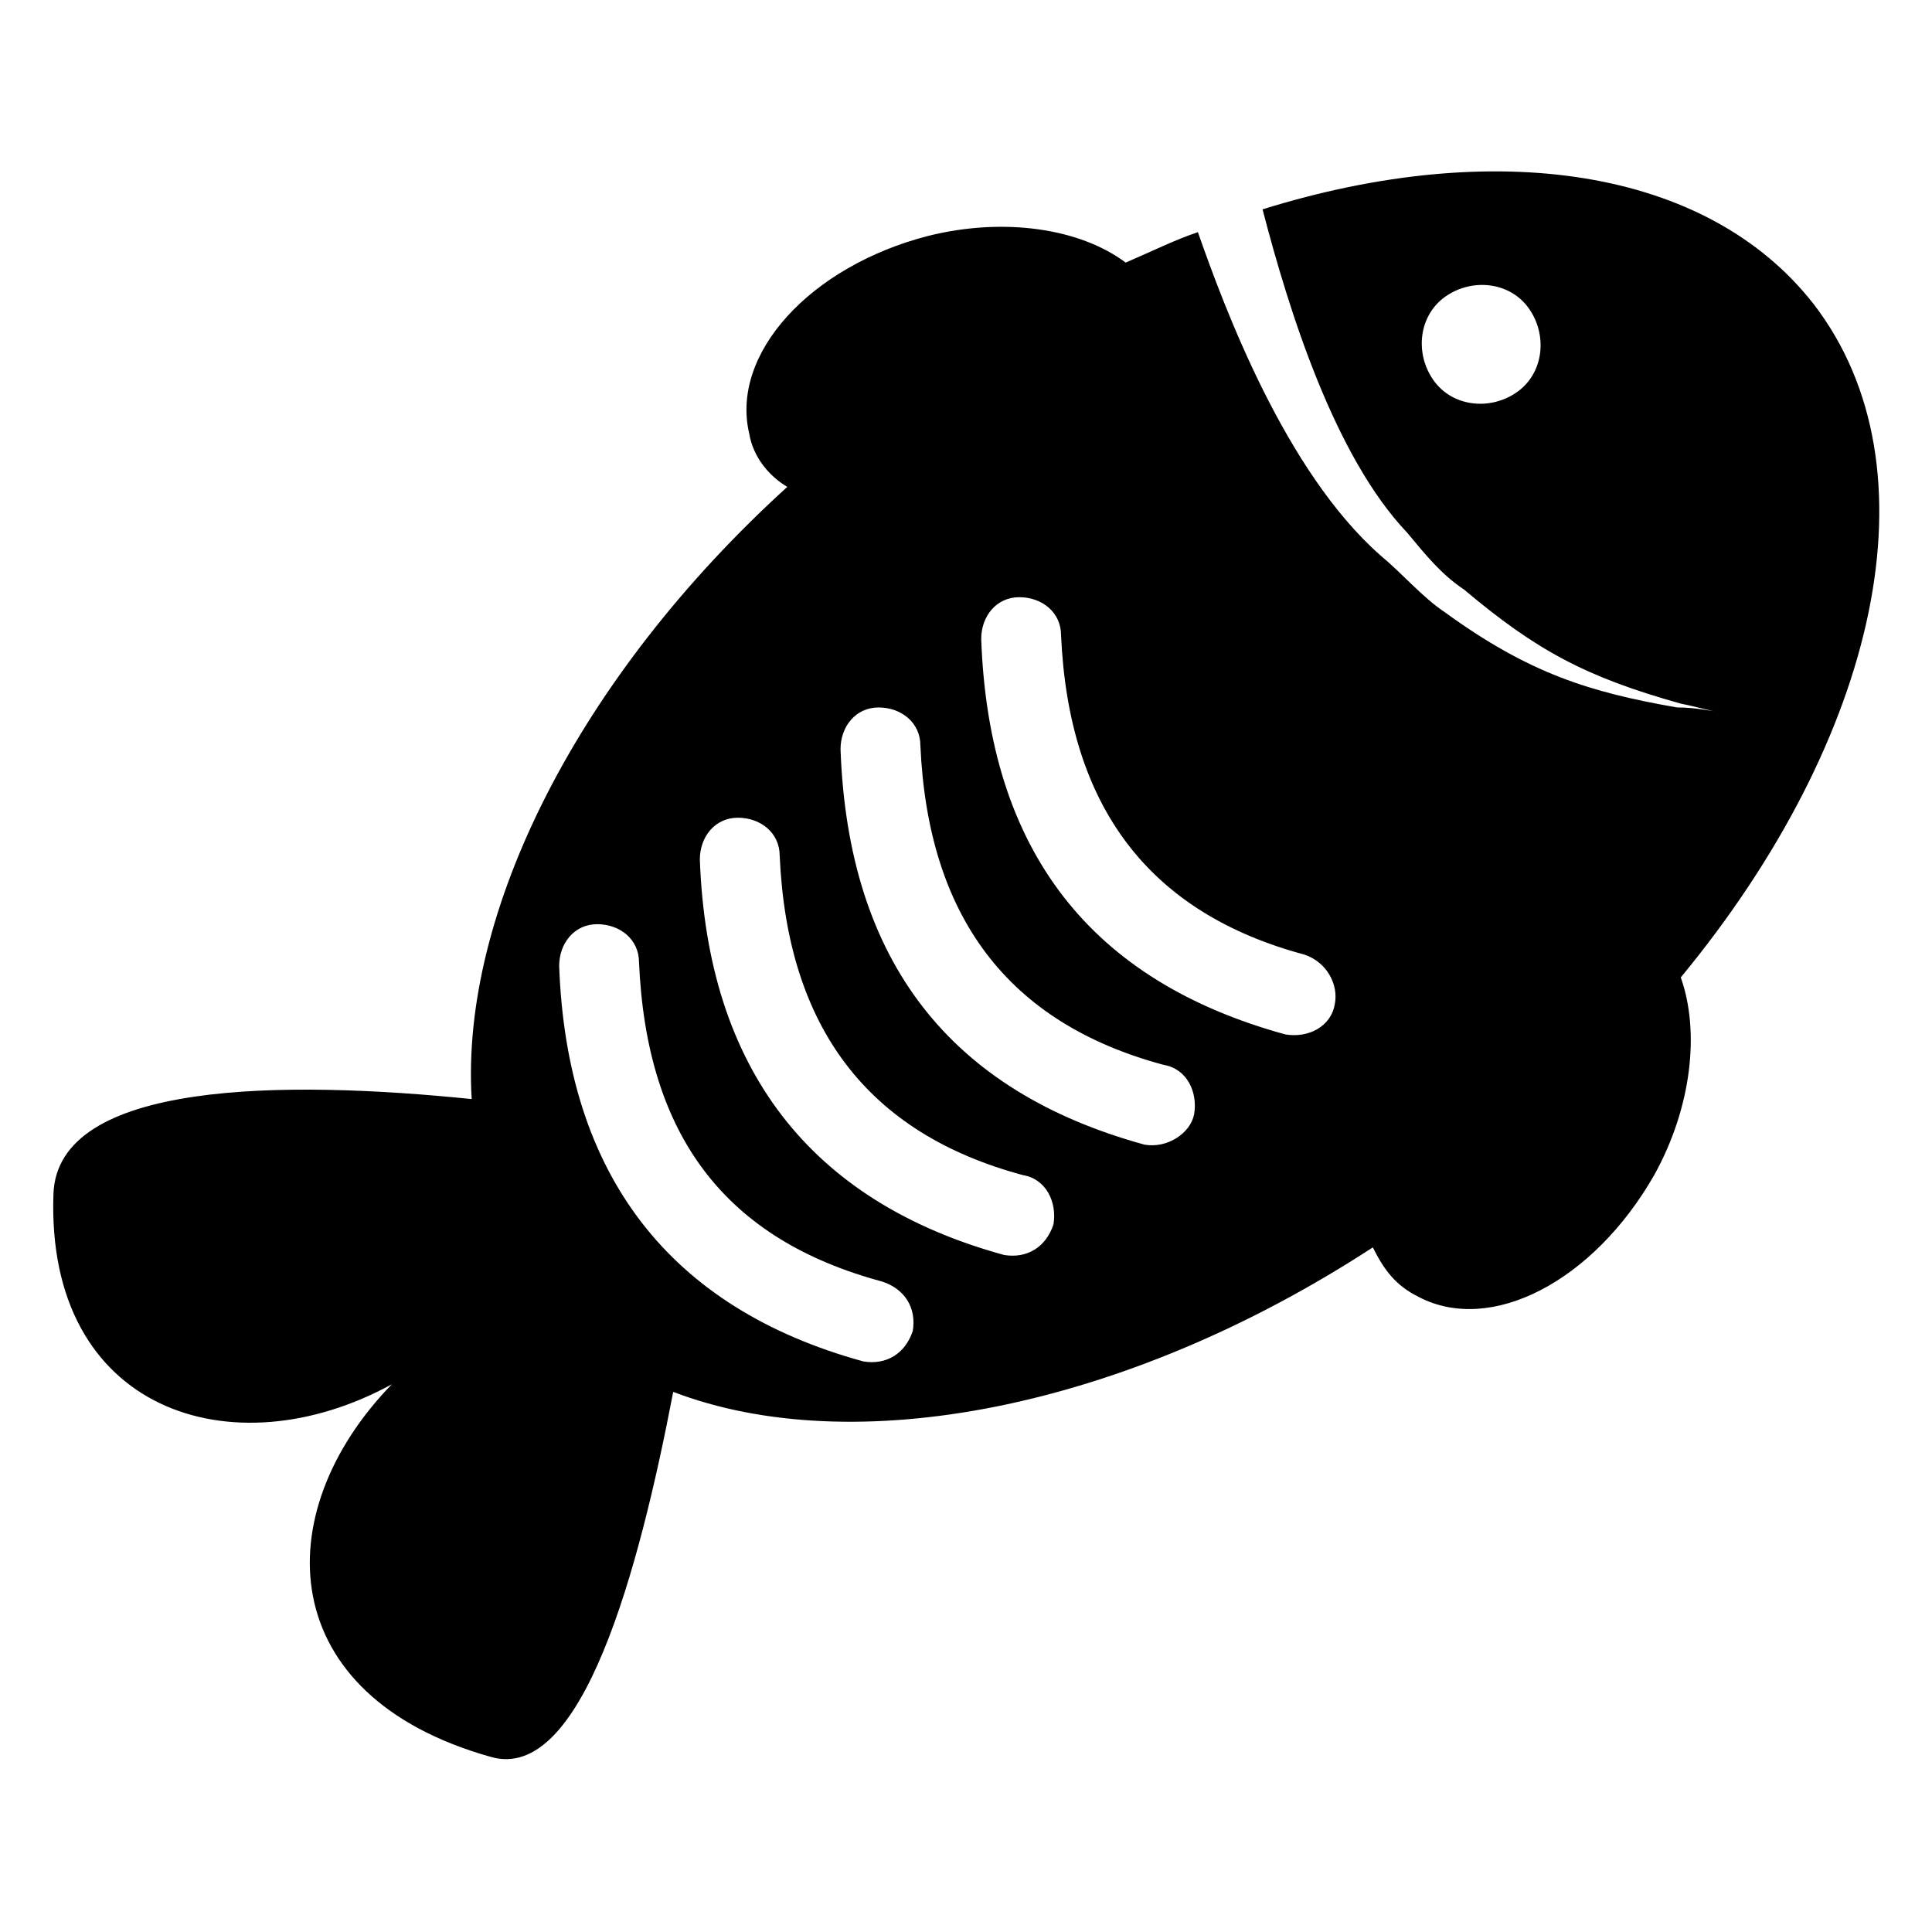 <?xml version="1.0" encoding="UTF-8"?>
<!-- Uploaded to: SVG Repo, www.svgrepo.com, Generator: SVG Repo Mixer Tools -->
<svg fill="#000000" width="800px" height="800px" version="1.1" viewBox="144 144 512 512" xmlns="http://www.w3.org/2000/svg">
 <path d="m589.43 403.02c52.398-63.477 68.52-135.02 35.27-178.35-28.215-36.273-84.641-44.336-146.11-25.191 7.055 27.207 19.145 65.496 38.289 85.648 5.039 6.047 9.07 11.082 15.113 15.113 19.145 16.121 32.242 23.176 57.434 30.23 5.039 1.008 8.062 2.016 9.07 2.016-1.008 0-5.039-1.008-10.078-1.008-23.176-4.031-39.297-9.07-61.465-25.191-6.047-4.031-11.082-10.078-17.129-15.113-25.191-22.168-41.312-65.496-48.367-85.648-6.047 2.016-12.09 5.039-19.145 8.062-12.09-9.07-32.242-12.094-52.395-7.055-31.234 8.062-52.395 31.234-47.359 52.395 1.008 6.047 5.039 11.082 10.078 14.105-55.418 50.383-86.656 112.85-83.633 162.23-49.375-5.035-109.83-5.035-110.84 25.195-2.016 57.434 47.359 73.555 89.68 50.383-33.25 34.258-31.234 82.625 26.199 98.746 24.184 7.055 39.297-49.375 48.367-96.73 47.359 18.137 118.9 5.039 185.4-38.289 3.023 6.047 6.047 10.078 12.09 13.098 19.145 10.078 46.352-4.031 62.473-32.242 10.07-18.141 12.086-38.293 7.047-52.402zm-43.328-155.17c-7.055 5.039-17.129 4.031-22.168-3.023-5.039-7.055-4.031-17.129 3.023-22.168 7.055-5.039 17.129-4.031 22.168 3.023 5.039 7.055 4.031 17.129-3.023 22.168zm-160.21 248.88c-2.016 6.047-7.055 9.07-13.098 8.062-51.387-14.105-78.594-49.375-80.609-104.79 0-6.047 4.031-11.082 10.078-11.082s11.082 4.031 11.082 10.078c2.016 46.352 23.176 73.555 64.488 84.641 6.043 2.008 9.066 7.047 8.059 13.094zm37.281-28.215c-2.016 6.047-7.055 9.07-13.098 8.062-51.387-14.105-78.594-49.375-80.609-104.79 0-6.047 4.031-11.082 10.078-11.082s11.082 4.031 11.082 10.078c2.016 45.344 23.176 73.555 64.488 84.641 6.047 1.004 9.066 7.051 8.059 13.094zm37.285-29.219c-1.008 5.039-7.055 9.07-13.098 8.062-51.387-14.105-78.594-48.367-80.609-104.79 0-6.047 4.031-11.082 10.078-11.082s11.082 4.031 11.082 10.078c2.016 45.344 23.176 73.555 64.488 84.641 6.043 1 9.066 7.047 8.059 13.094zm37.281-29.223c-1.008 6.047-7.055 9.07-13.098 8.062-51.387-14.105-78.594-48.367-80.609-104.79 0-6.047 4.031-11.082 10.078-11.082s11.082 4.031 11.082 10.078c2.016 45.344 23.176 73.555 64.488 84.641 6.043 2.012 9.066 8.055 8.059 13.094z"/>
</svg>